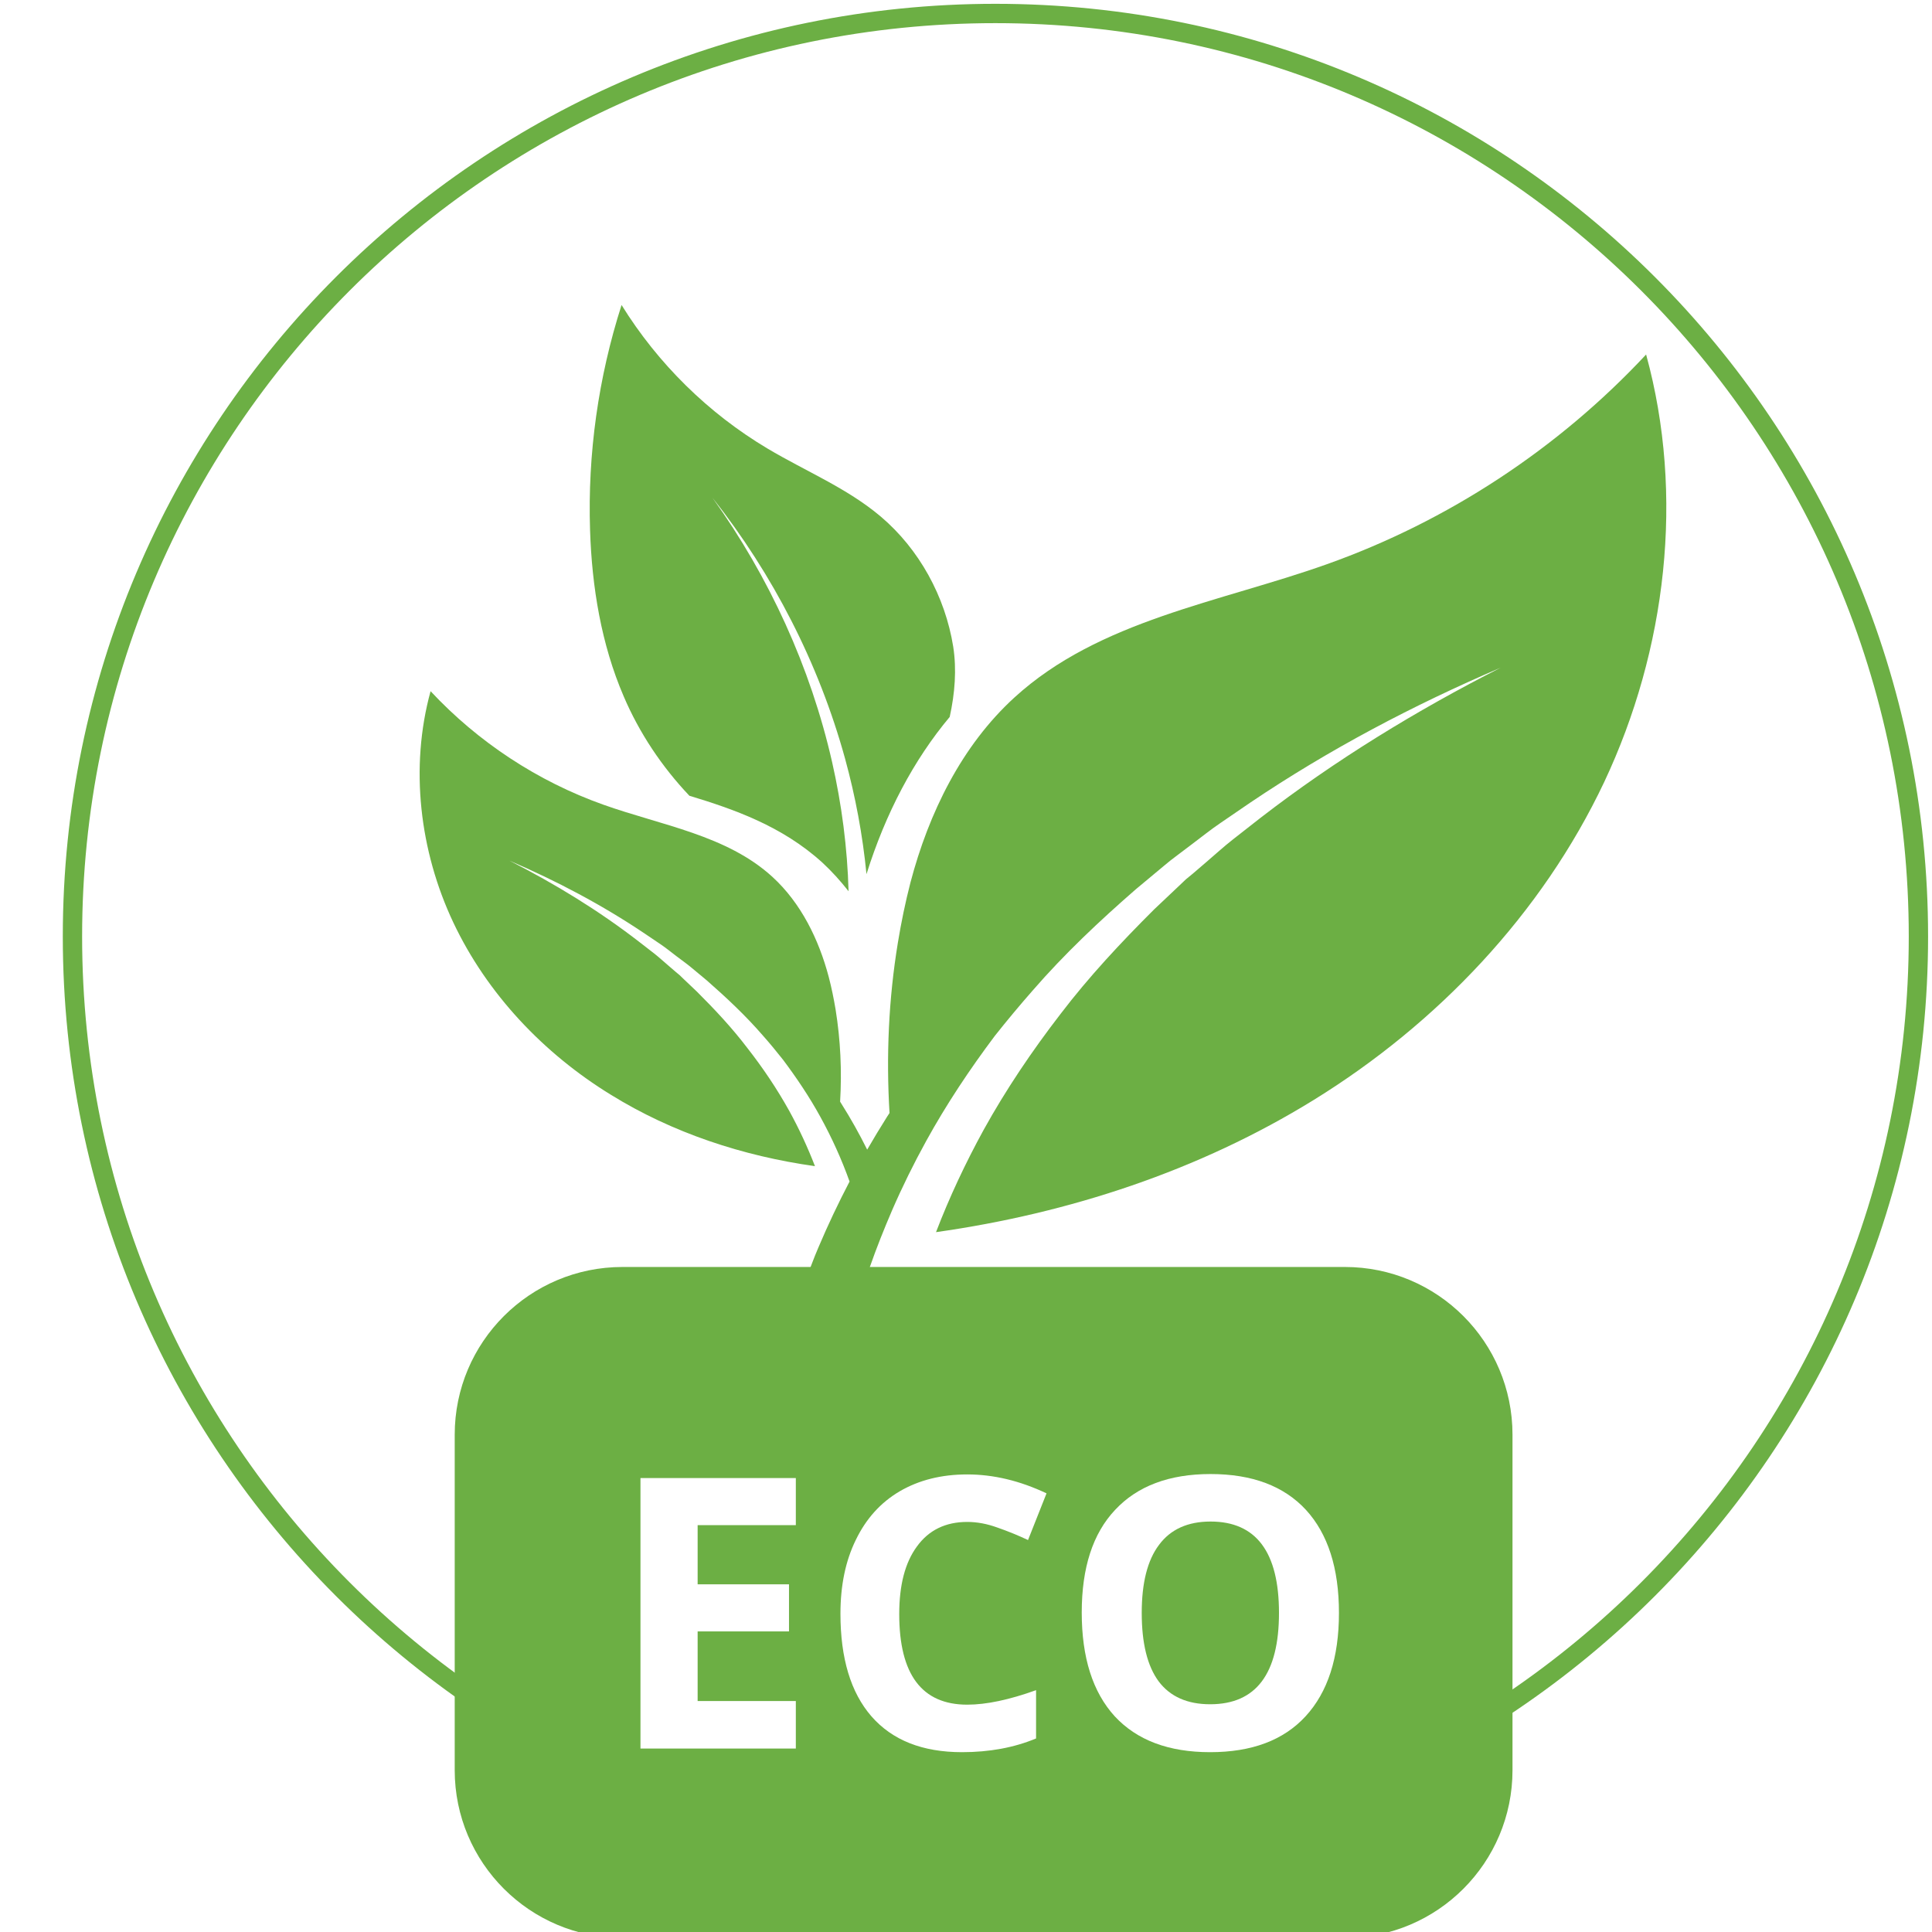 <svg xmlns="http://www.w3.org/2000/svg" xmlns:xlink="http://www.w3.org/1999/xlink" width="100" zoomAndPan="magnify" viewBox="0 0 75 75" height="100" preserveAspectRatio="xMidYMid meet" version="1.0"><defs><g/><clipPath id="59cabea257"><path d="M 16 13 L 65 13 L 65 59.828 L 16 59.828 Z M 16 13 " clip-rule="nonzero"/></clipPath><clipPath id="a9b9f27f5e"><path d="M 22 11.828 L 38 11.828 L 38 35 L 22 35 Z M 22 11.828 " clip-rule="nonzero"/></clipPath><clipPath id="e35f7611ba"><path d="M 2.438 0.148 L 74.848 0.148 L 74.848 72.559 L 2.438 72.559 Z M 2.438 0.148 " clip-rule="nonzero"/></clipPath><clipPath id="d9fbc37713"><path d="M 38.641 0.148 C 18.645 0.148 2.438 16.359 2.438 36.355 C 2.438 56.352 18.645 72.559 38.641 72.559 C 58.637 72.559 74.848 56.352 74.848 36.355 C 74.848 16.359 58.637 0.148 38.641 0.148 Z M 38.641 0.148 " clip-rule="nonzero"/></clipPath></defs><rect x="-7.5" width="90" fill="#ffffff" y="-7.5" height="90" fill-opacity="1"/><rect x="-7.5" width="90" fill="#ffffff" y="-7.5" height="90" fill-opacity="1"/><g clip-path="url(#59cabea257)"><path fill="#6caf44" d="M 63.902 13.762 C 60.492 17.418 56.203 20.234 51.512 21.902 C 47.34 23.387 42.668 24.074 39.383 27.074 C 37.332 28.945 36.055 31.559 35.344 34.258 C 35.145 35.031 34.984 35.809 34.855 36.598 C 34.496 38.781 34.398 41 34.531 43.207 C 34.5 43.254 34.465 43.305 34.434 43.355 C 34.172 43.773 33.914 44.195 33.664 44.629 C 33.359 44.016 33.027 43.422 32.664 42.848 C 32.648 42.82 32.629 42.797 32.613 42.766 C 32.684 41.574 32.629 40.375 32.438 39.191 C 32.367 38.766 32.281 38.344 32.172 37.926 C 31.785 36.465 31.094 35.055 29.984 34.039 C 28.211 32.418 25.68 32.043 23.422 31.238 C 20.883 30.336 18.562 28.812 16.715 26.832 C 15.902 29.793 16.289 33.039 17.598 35.812 C 18.91 38.586 21.105 40.895 23.703 42.492 C 26.105 43.98 28.844 44.879 31.637 45.27 C 31.352 44.535 31.02 43.816 30.637 43.121 C 30.164 42.27 29.617 41.457 29.016 40.688 C 28.422 39.906 27.75 39.188 27.051 38.492 L 26.516 37.984 L 26.383 37.855 L 26.242 37.738 L 25.961 37.496 C 25.773 37.336 25.59 37.168 25.398 37.016 L 24.812 36.562 C 23.25 35.352 21.547 34.312 19.777 33.41 C 21.602 34.195 23.375 35.129 25.035 36.246 L 25.66 36.668 C 25.867 36.809 26.062 36.969 26.262 37.121 L 26.566 37.348 L 26.715 37.461 L 26.859 37.578 L 27.441 38.062 C 28.199 38.727 28.941 39.422 29.605 40.188 C 29.883 40.5 30.145 40.82 30.402 41.145 C 30.93 41.852 31.422 42.582 31.844 43.352 C 32.289 44.16 32.672 45.004 32.98 45.867 C 32.547 46.695 32.145 47.543 31.777 48.41 C 31.586 48.848 31.43 49.301 31.25 49.742 C 31.082 50.191 30.938 50.648 30.781 51.105 C 30.504 52.023 30.234 52.953 30.043 53.898 C 29.84 54.844 29.676 55.801 29.578 56.777 C 29.527 57.266 29.492 57.754 29.469 58.25 C 29.461 58.5 29.449 58.746 29.453 59 C 29.453 59.125 29.453 59.254 29.457 59.387 L 29.465 59.586 C 29.469 59.656 29.473 59.715 29.477 59.816 L 32.297 59.488 C 32.293 59.469 32.285 59.414 32.281 59.367 L 32.27 59.223 C 32.258 59.121 32.25 59.02 32.246 58.914 C 32.227 58.707 32.223 58.488 32.219 58.277 C 32.211 57.844 32.215 57.414 32.23 56.977 C 32.262 56.105 32.352 55.227 32.484 54.355 C 32.605 53.48 32.797 52.613 33 51.746 C 33.117 51.32 33.227 50.887 33.352 50.461 C 33.492 50.035 33.609 49.605 33.766 49.188 C 33.77 49.18 33.773 49.176 33.773 49.168 C 34.031 48.43 34.32 47.707 34.629 46.988 C 35.027 46.07 35.473 45.168 35.957 44.289 C 36.738 42.871 37.641 41.516 38.617 40.215 C 39.094 39.613 39.586 39.023 40.094 38.445 C 41.324 37.027 42.691 35.742 44.094 34.52 L 45.168 33.625 L 45.434 33.406 L 45.711 33.195 L 46.27 32.773 C 46.641 32.496 47 32.203 47.383 31.945 L 48.531 31.16 C 51.602 29.09 54.875 27.367 58.25 25.922 C 54.977 27.586 51.836 29.508 48.941 31.742 L 47.863 32.586 C 47.504 32.867 47.168 33.176 46.82 33.473 L 46.301 33.918 L 46.039 34.133 L 45.793 34.367 L 44.801 35.305 C 43.512 36.59 42.27 37.918 41.172 39.359 C 40.066 40.793 39.055 42.289 38.184 43.863 C 37.48 45.148 36.855 46.477 36.336 47.832 C 41.5 47.102 46.555 45.445 51 42.699 C 55.797 39.738 59.855 35.477 62.277 30.355 C 64.691 25.227 65.402 19.23 63.902 13.762 Z M 63.902 13.762 " fill-opacity="1" fill-rule="nonzero"/></g><g clip-path="url(#a9b9f27f5e)"><path fill="#6caf44" d="M 24.211 27.031 C 24.82 28.457 25.695 29.766 26.762 30.891 C 28.488 31.414 30.363 32.066 31.926 33.488 C 32.289 33.824 32.625 34.195 32.941 34.598 C 32.895 32.914 32.676 31.23 32.301 29.578 C 31.465 25.906 29.863 22.398 27.656 19.32 C 30.004 22.293 31.785 25.75 32.805 29.449 C 33.207 30.914 33.488 32.414 33.637 33.934 C 34.379 31.566 35.473 29.496 36.867 27.832 C 37.07 26.914 37.141 25.984 37.004 25.105 C 36.691 23.156 35.684 21.316 34.184 20.047 C 32.879 18.945 31.266 18.289 29.797 17.414 C 27.5 16.047 25.539 14.117 24.129 11.84 C 23.227 14.652 22.809 17.621 22.906 20.578 C 22.977 22.785 23.34 25.004 24.211 27.031 Z M 24.211 27.031 " fill-opacity="1" fill-rule="nonzero"/></g><g clip-path="url(#e35f7611ba)"><g clip-path="url(#d9fbc37713)"><path stroke-linecap="butt" transform="matrix(0.75, 0, 0, 0.75, 2.437, 0.15)" fill="none" stroke-linejoin="miter" d="M 48.272 -0.002 C 21.611 -0.002 0.001 21.613 0.001 48.274 C 0.001 74.935 21.611 96.545 48.272 96.545 C 74.934 96.545 96.548 74.935 96.548 48.274 C 96.548 21.613 74.934 -0.002 48.272 -0.002 Z M 48.272 -0.002 " stroke="#6caf44" stroke-width="2" stroke-opacity="1" stroke-miterlimit="4"/></g></g><path fill="#6caf44" d="M 24.164 49.184 L 52.207 49.184 C 55.801 49.184 58.715 52.098 58.715 55.695 L 58.715 68.719 C 58.715 72.312 55.801 75.23 52.207 75.23 L 24.164 75.23 C 20.57 75.23 17.652 72.312 17.652 68.719 L 17.652 55.695 C 17.652 52.098 20.57 49.184 24.164 49.184 Z M 24.164 49.184 " fill-opacity="1" fill-rule="nonzero"/><g fill="#ffffff" fill-opacity="1"><g transform="translate(23.535, 67.878)"><g><path d="M 7.359 0 L 1.328 0 L 1.328 -10.5 L 7.359 -10.5 L 7.359 -8.672 L 3.547 -8.672 L 3.547 -6.375 L 7.094 -6.375 L 7.094 -4.547 L 3.547 -4.547 L 3.547 -1.844 L 7.359 -1.844 Z M 7.359 0 "/></g></g></g><g fill="#ffffff" fill-opacity="1"><g transform="translate(31.767, 67.878)"><g><path d="M 5.781 -8.797 C 4.938 -8.797 4.285 -8.477 3.828 -7.844 C 3.367 -7.219 3.141 -6.344 3.141 -5.219 C 3.141 -2.875 4.02 -1.703 5.781 -1.703 C 6.52 -1.703 7.41 -1.891 8.453 -2.266 L 8.453 -0.391 C 7.598 -0.035 6.641 0.141 5.578 0.141 C 4.047 0.141 2.875 -0.32 2.062 -1.25 C 1.258 -2.176 0.859 -3.504 0.859 -5.234 C 0.859 -6.328 1.055 -7.281 1.453 -8.094 C 1.848 -8.914 2.414 -9.547 3.156 -9.984 C 3.906 -10.422 4.781 -10.641 5.781 -10.641 C 6.801 -10.641 7.828 -10.395 8.859 -9.906 L 8.141 -8.094 C 7.742 -8.281 7.348 -8.441 6.953 -8.578 C 6.555 -8.723 6.164 -8.797 5.781 -8.797 Z M 5.781 -8.797 "/></g></g></g><g fill="#ffffff" fill-opacity="1"><g transform="translate(41.134, 67.878)"><g><path d="M 10.844 -5.266 C 10.844 -3.523 10.41 -2.188 9.547 -1.25 C 8.691 -0.32 7.457 0.141 5.844 0.141 C 4.238 0.141 3.004 -0.32 2.141 -1.25 C 1.285 -2.188 0.859 -3.531 0.859 -5.281 C 0.859 -7.02 1.289 -8.348 2.156 -9.266 C 3.02 -10.191 4.254 -10.656 5.859 -10.656 C 7.473 -10.656 8.707 -10.191 9.562 -9.266 C 10.414 -8.336 10.844 -7.004 10.844 -5.266 Z M 3.188 -5.266 C 3.188 -4.086 3.406 -3.203 3.844 -2.609 C 4.289 -2.016 4.957 -1.719 5.844 -1.719 C 7.625 -1.719 8.516 -2.898 8.516 -5.266 C 8.516 -7.629 7.629 -8.812 5.859 -8.812 C 4.973 -8.812 4.305 -8.508 3.859 -7.906 C 3.41 -7.312 3.188 -6.43 3.188 -5.266 Z M 3.188 -5.266 "/></g></g></g></svg>